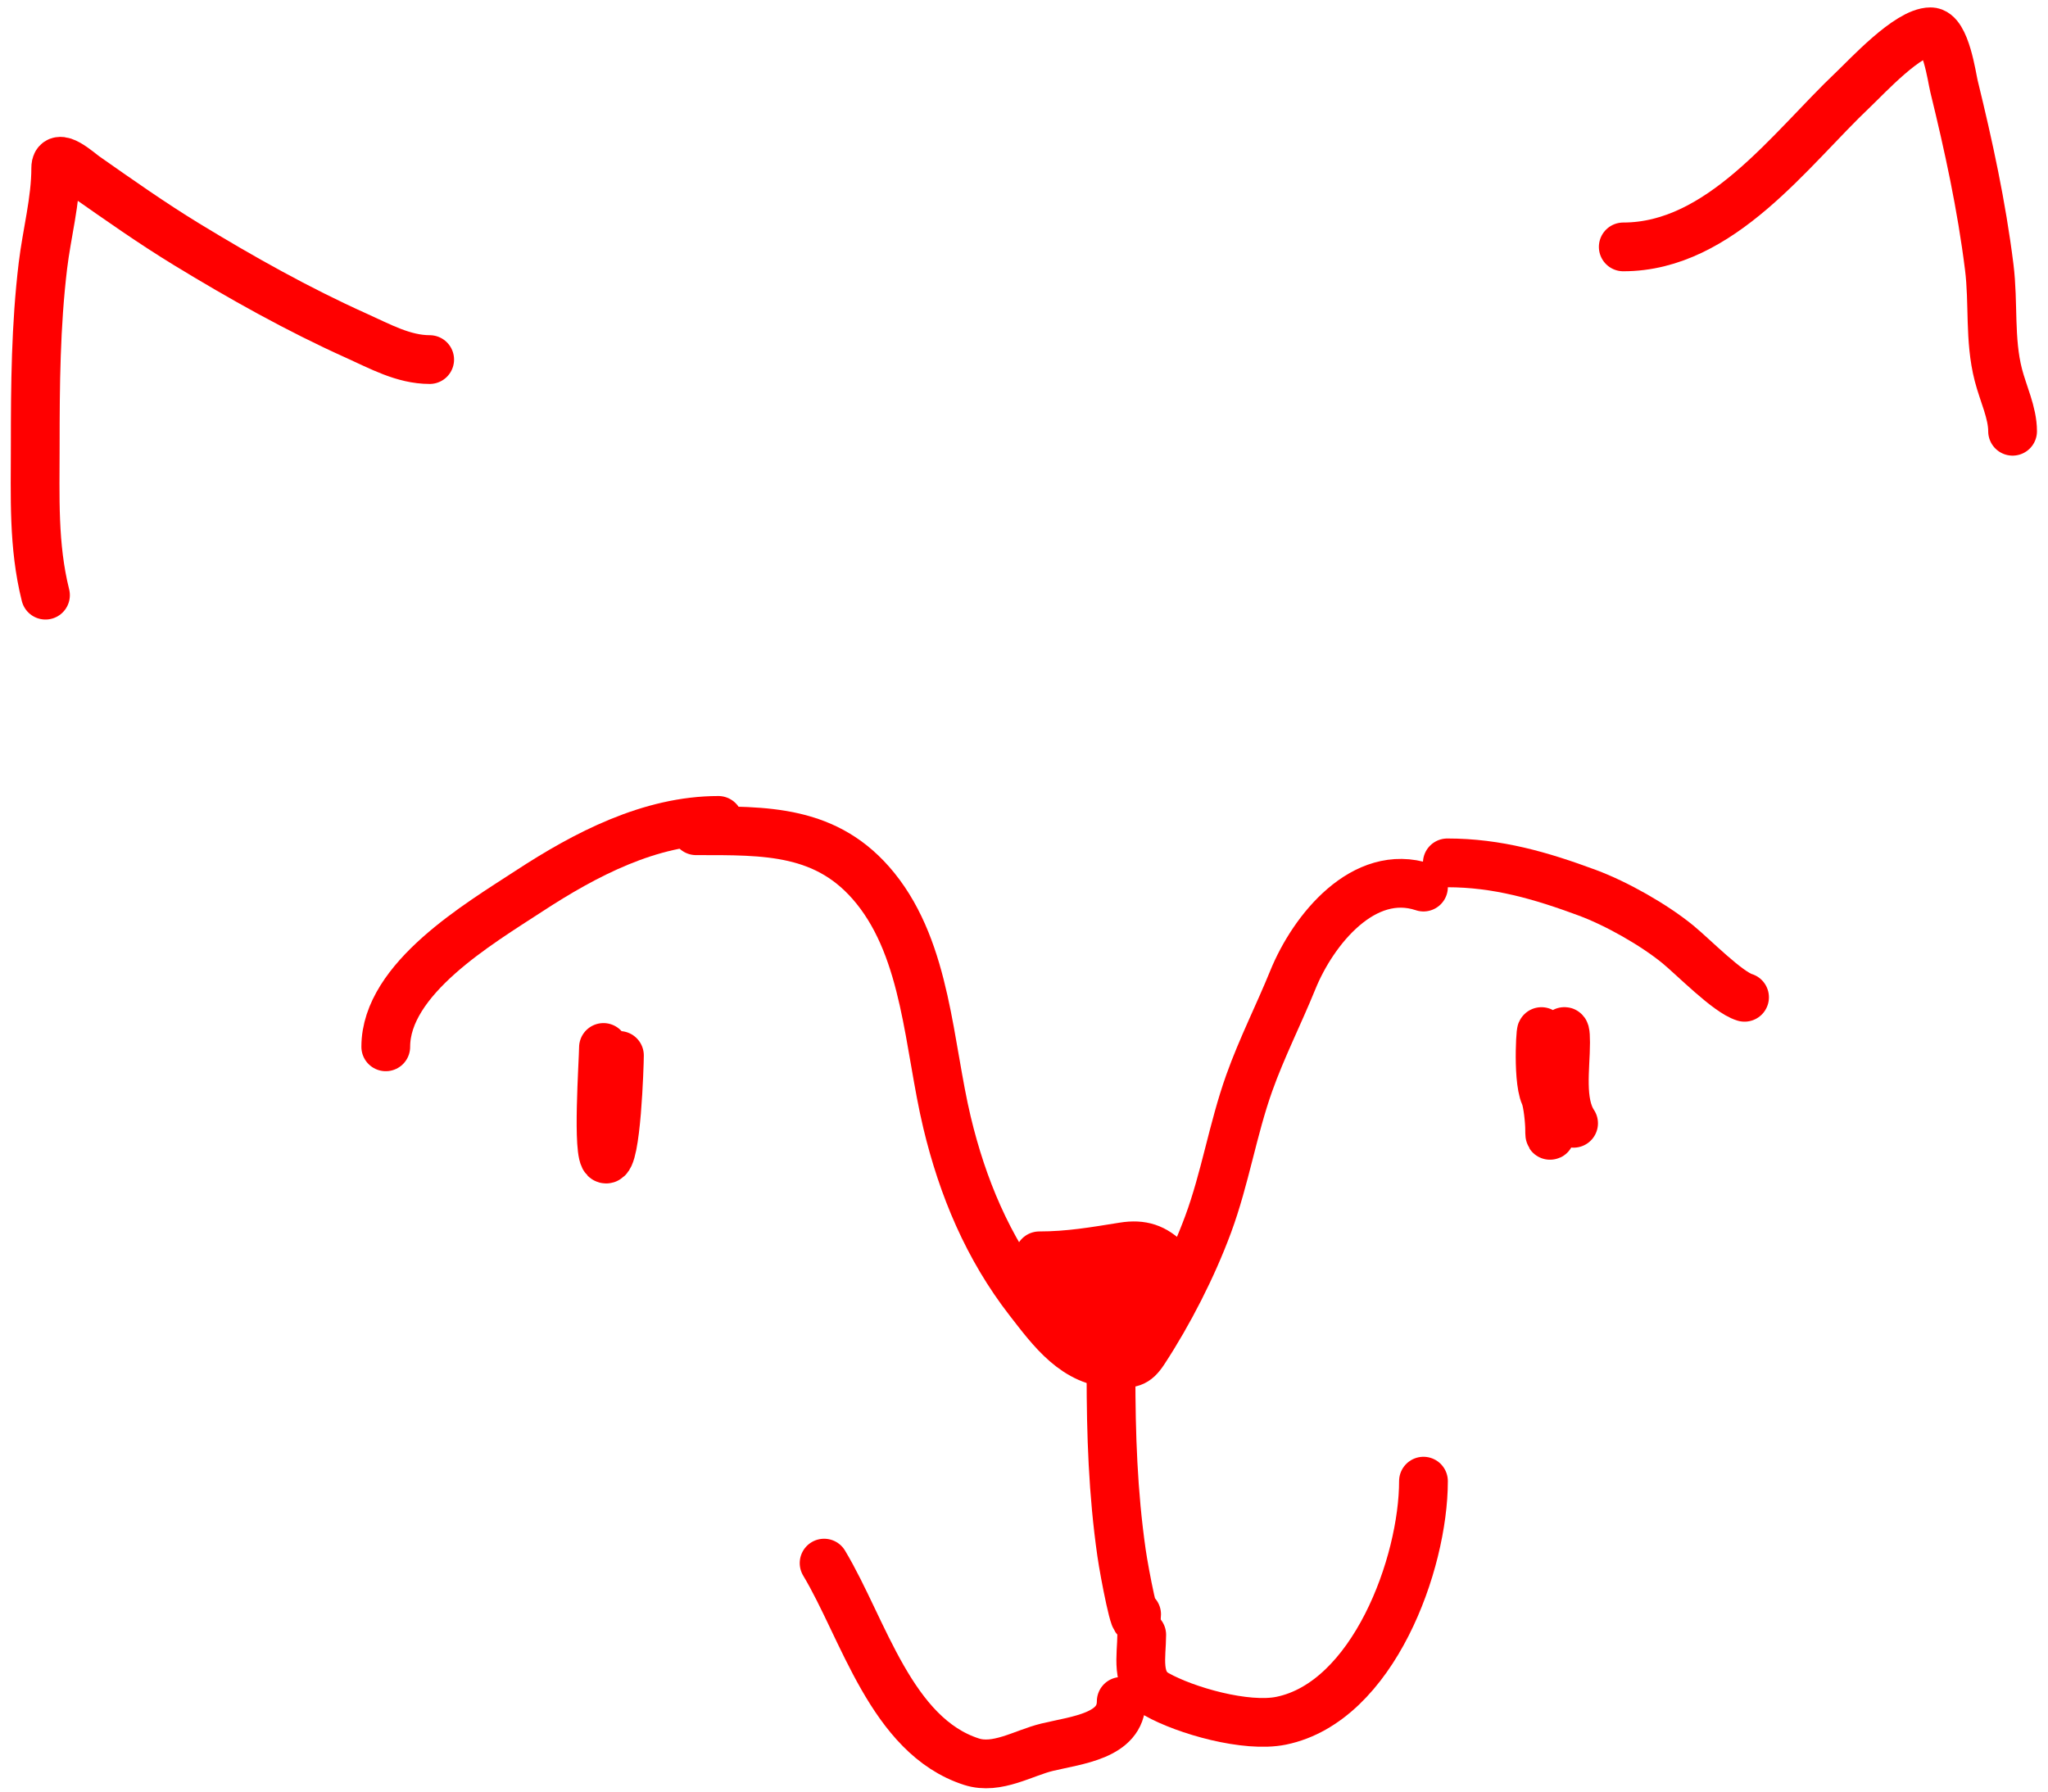 <?xml version="1.0" encoding="UTF-8"?> <svg xmlns="http://www.w3.org/2000/svg" width="168" height="147" viewBox="0 0 168 147" fill="none"> <path d="M49.503 85.944C49.503 86.956 48.952 94.886 49.685 95.096C50.561 95.346 50.813 87.31 50.813 86.599" stroke="#FF0000" stroke-width="4" stroke-linecap="round"></path> <path d="M126.463 84.962C126.463 83.322 126.052 88.376 126.718 89.874C126.972 90.446 127.118 92.054 127.118 92.658C127.118 94.358 127.438 91.226 127.519 90.784C127.792 89.281 128.101 87.615 128.101 86.09C128.101 85.135 128.428 83.662 128.428 85.544C128.428 87.592 127.936 90.445 129.083 92.166" stroke="#FF0000" stroke-width="4" stroke-linecap="round"></path> <path d="M143.107 81.828C141.722 81.413 138.921 78.534 137.625 77.474C135.679 75.882 132.597 74.134 130.206 73.249C126.39 71.836 122.827 70.798 118.725 70.798" stroke="#FF0000" stroke-width="4" stroke-linecap="round"></path> <path d="M31.645 85.892C31.645 80.286 39.322 75.776 43.384 73.12C48.022 70.088 53.333 67.314 58.93 67.314" stroke="#FF0000" stroke-width="4" stroke-linecap="round"></path> <path d="M35.247 29.503C33.09 29.503 31.153 28.408 29.224 27.542C24.467 25.404 19.763 22.765 15.31 20.048C12.457 18.306 9.735 16.383 7 14.468C6.486 14.109 4.572 12.346 4.572 13.791C4.572 16.464 3.839 19.152 3.521 21.799C2.93 26.726 2.891 31.6 2.891 36.553C2.891 40.737 2.713 44.761 3.731 48.833" stroke="#FF0000" stroke-width="4" stroke-linecap="round"></path> <path d="M133.158 20.258C141.158 20.258 146.873 12.217 152.021 7.348C153.145 6.284 156.519 2.608 158.371 2.608C159.606 2.608 160.117 6.378 160.286 7.067C161.494 12.011 162.548 16.853 163.18 21.915C163.551 24.884 163.178 27.848 163.927 30.763C164.325 32.311 165.095 33.86 165.095 35.385" stroke="#FF0000" stroke-width="4" stroke-linecap="round"></path> <path d="M57.1 68.162C62.804 68.162 67.885 68.028 71.807 72.878C76.028 78.098 76.178 85.812 77.69 92.115C78.962 97.416 81.03 102.379 84.414 106.729C86.244 109.082 88.232 111.865 91.534 111.865C92.735 111.865 93.128 111.933 93.845 110.838C95.885 107.722 97.804 103.967 99.098 100.472C100.503 96.679 101.125 92.65 102.483 88.847C103.515 85.956 104.902 83.232 106.055 80.395C107.73 76.273 111.881 71.155 116.77 72.785" stroke="#FF0000" stroke-width="4" stroke-linecap="round"></path> <path d="M85.254 103.04C87.71 103.04 89.791 102.672 92.164 102.293C93.687 102.049 94.7 102.401 95.759 103.46" stroke="#FF0000" stroke-width="4" stroke-linecap="round"></path> <path d="M91.137 112.705C91.137 117.709 91.296 122.481 92.001 127.413C92.245 129.126 93.238 134.186 93.238 132.455" stroke="#FF0000" stroke-width="4" stroke-linecap="round"></path> <path d="M93.657 134.136C93.657 135.847 93.115 138.022 94.871 139.015C97.236 140.352 102.216 141.775 105.096 141.186C112.651 139.641 116.769 128.289 116.769 121.529" stroke="#FF0000" stroke-width="4" stroke-linecap="round"></path> <path d="M91.976 139.599C91.976 142.437 88.344 142.772 85.906 143.357C83.955 143.826 81.785 145.219 79.696 144.548C73.105 142.429 70.839 133.645 67.603 128.253" stroke="#FF0000" stroke-width="4" stroke-linecap="round"></path> <path d="M94.14 104.928C94.686 105.064 93.261 107.151 93.111 107.35C92.707 107.883 92.418 108.297 91.719 108.297C90.842 108.297 88.063 107.767 88.138 106.402C88.207 105.171 93.034 105.875 91.8 105.875C90.228 105.875 88.684 105.173 87.109 105.138C86.605 105.127 86.062 104.913 85.611 105.138" stroke="#FF0000" stroke-width="4" stroke-linecap="round"></path> </svg> 